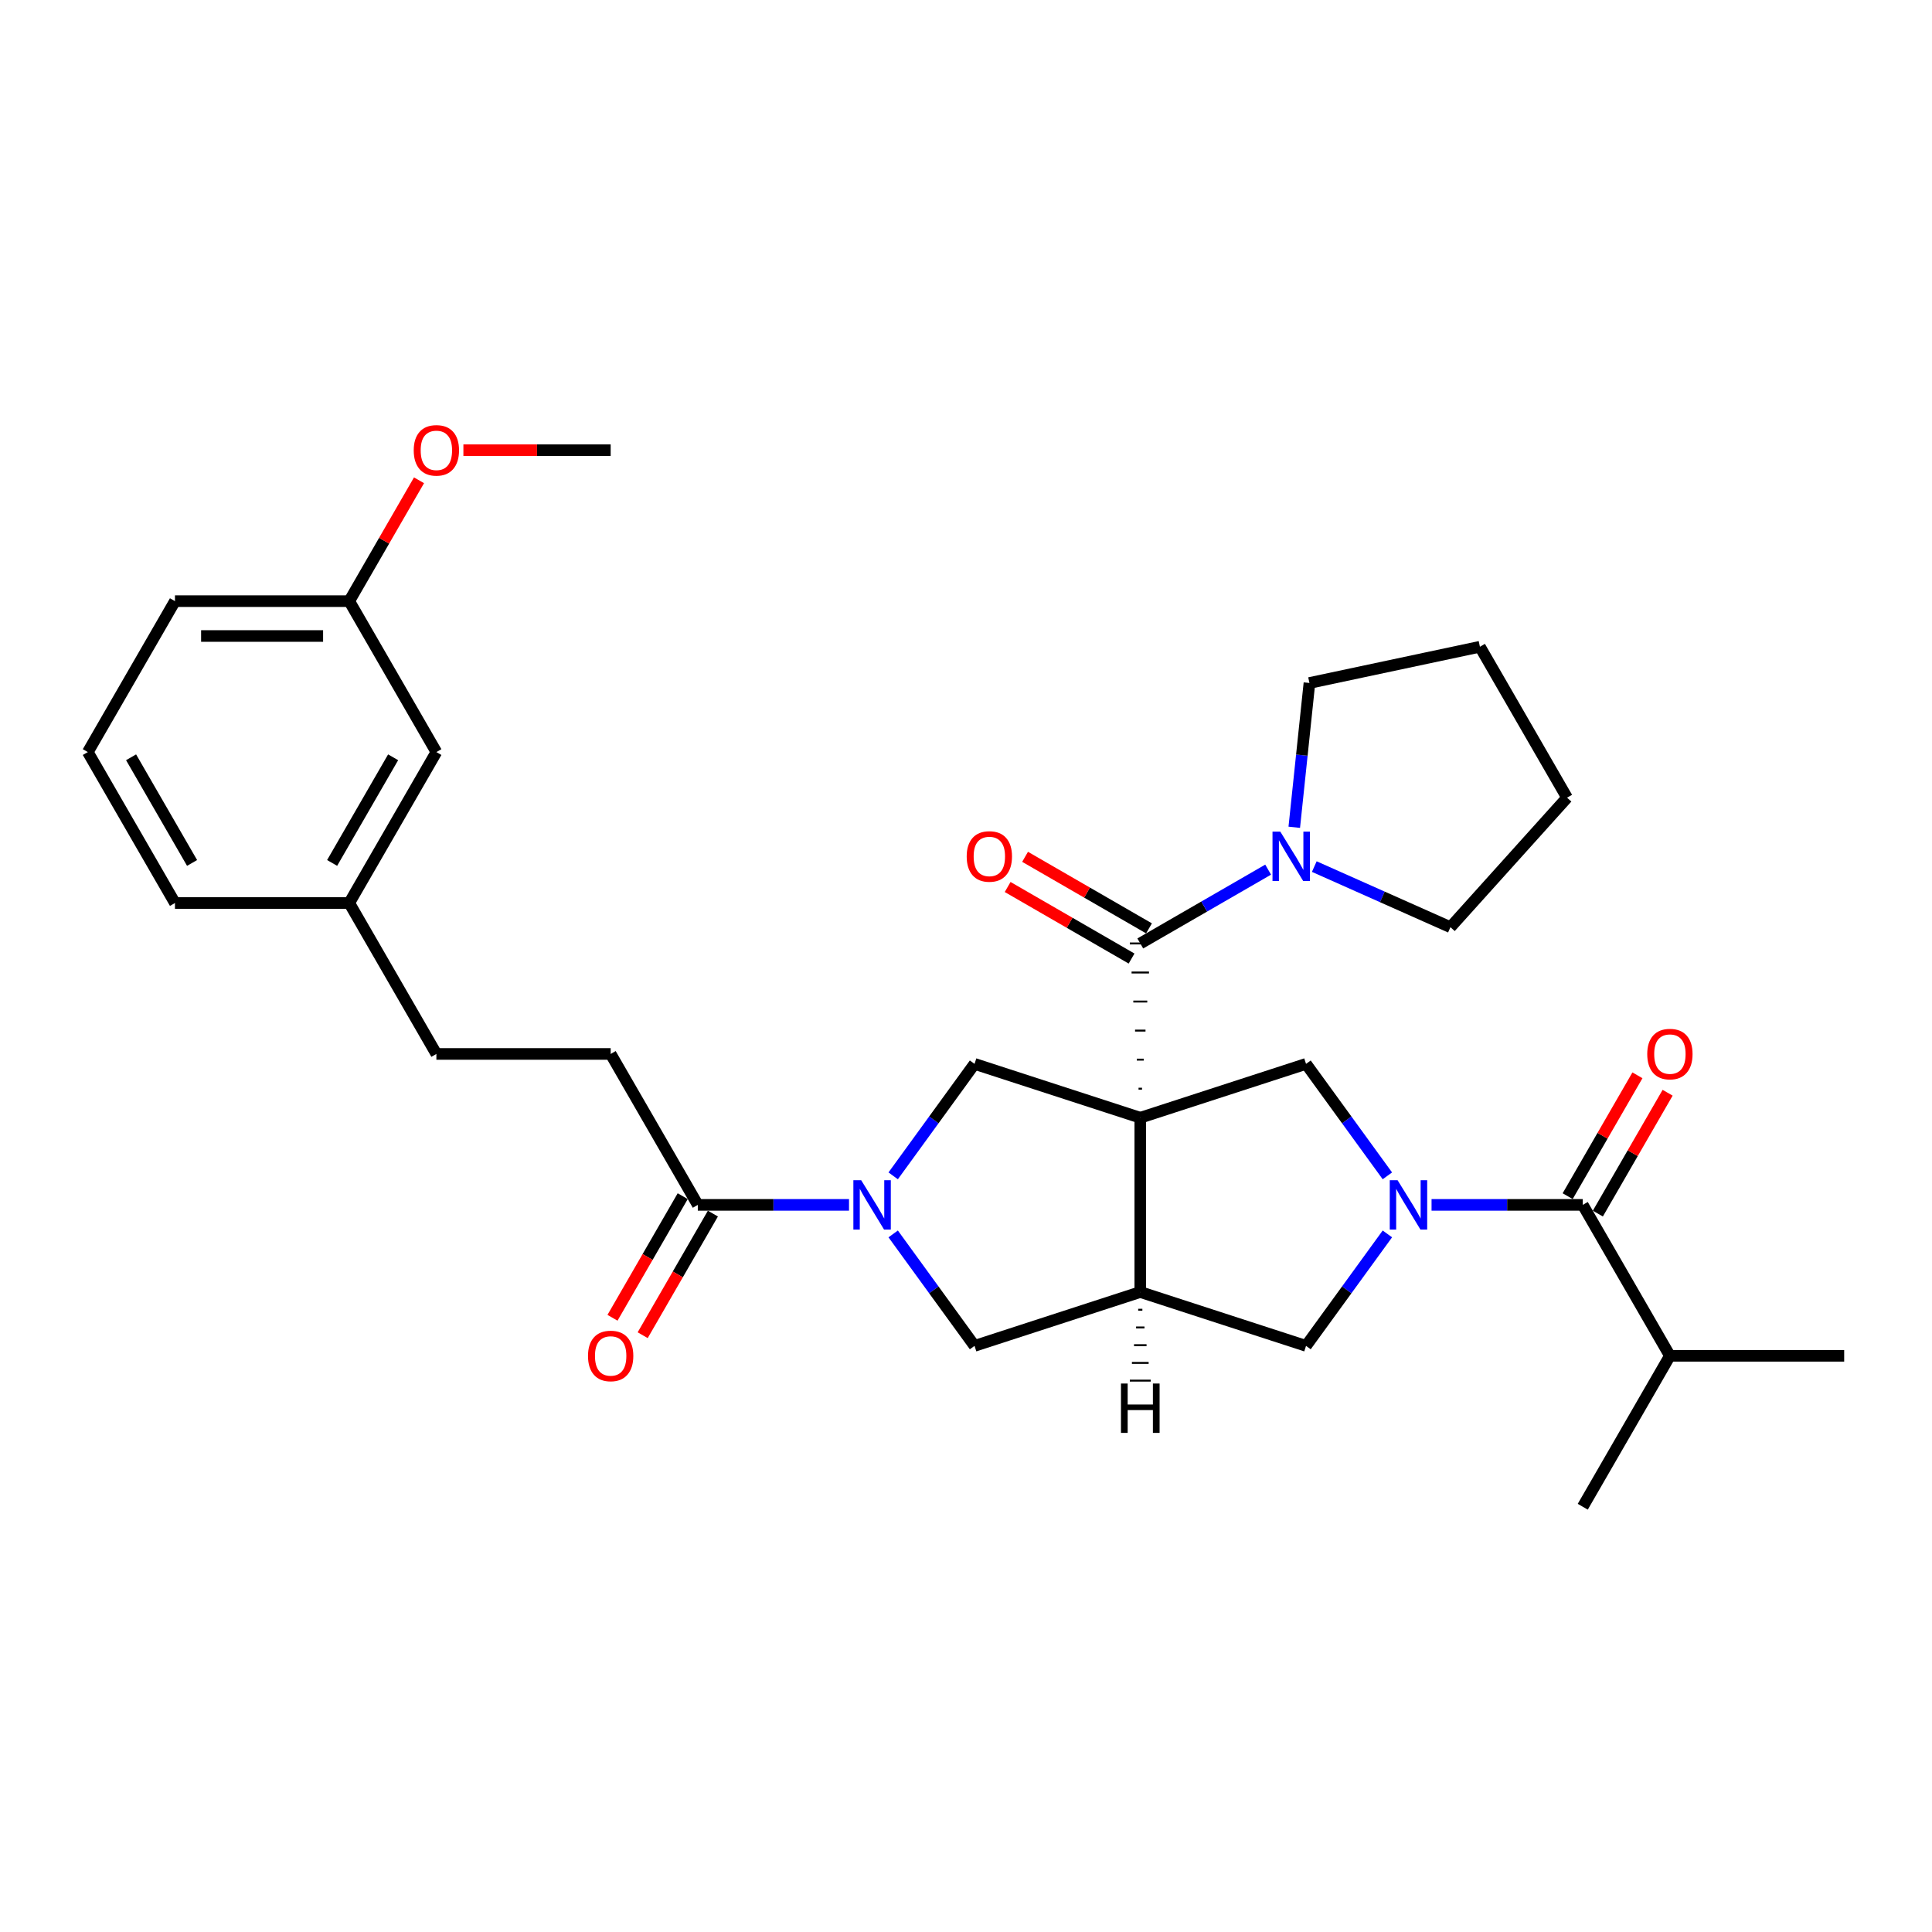 <?xml version='1.0' encoding='iso-8859-1'?>
<svg version='1.1' baseProfile='full'
              xmlns='http://www.w3.org/2000/svg'
                      xmlns:rdkit='http://www.rdkit.org/xml'
                      xmlns:xlink='http://www.w3.org/1999/xlink'
                  xml:space='preserve'
width='1000px' height='1000px' viewBox='0 0 1000 1000'>
<!-- END OF HEADER -->
<rect style='opacity:1.0;fill:#FFFFFF;stroke:none' width='1000' height='1000' x='0' y='0'> </rect>
<path class='bond-1' d='M 591.11,563.504 L 589.306,563.504' style='fill:none;fill-rule:evenodd;stroke:#000000;stroke-width:1.0px;stroke-linecap:butt;stroke-linejoin:miter;stroke-opacity:1' />
<path class='bond-1' d='M 592.012,548.469 L 588.404,548.469' style='fill:none;fill-rule:evenodd;stroke:#000000;stroke-width:1.0px;stroke-linecap:butt;stroke-linejoin:miter;stroke-opacity:1' />
<path class='bond-1' d='M 592.915,533.435 L 587.502,533.435' style='fill:none;fill-rule:evenodd;stroke:#000000;stroke-width:1.0px;stroke-linecap:butt;stroke-linejoin:miter;stroke-opacity:1' />
<path class='bond-1' d='M 593.817,518.4 L 586.6,518.4' style='fill:none;fill-rule:evenodd;stroke:#000000;stroke-width:1.0px;stroke-linecap:butt;stroke-linejoin:miter;stroke-opacity:1' />
<path class='bond-1' d='M 594.719,503.365 L 585.698,503.365' style='fill:none;fill-rule:evenodd;stroke:#000000;stroke-width:1.0px;stroke-linecap:butt;stroke-linejoin:miter;stroke-opacity:1' />
<path class='bond-1' d='M 595.621,488.33 L 584.796,488.33' style='fill:none;fill-rule:evenodd;stroke:#000000;stroke-width:1.0px;stroke-linecap:butt;stroke-linejoin:miter;stroke-opacity:1' />
<path class='bond-2' d='M 590.208,578.539 L 590.208,668.747' style='fill:none;fill-rule:evenodd;stroke:#000000;stroke-width:6px;stroke-linecap:butt;stroke-linejoin:miter;stroke-opacity:1' />
<path class='bond-4' d='M 590.208,578.539 L 676.002,550.663' style='fill:none;fill-rule:evenodd;stroke:#000000;stroke-width:6px;stroke-linecap:butt;stroke-linejoin:miter;stroke-opacity:1' />
<path class='bond-5' d='M 590.208,578.539 L 504.415,550.663' style='fill:none;fill-rule:evenodd;stroke:#000000;stroke-width:6px;stroke-linecap:butt;stroke-linejoin:miter;stroke-opacity:1' />
<path class='bond-0' d='M 718.106,608.614 L 697.054,579.639' style='fill:none;fill-rule:evenodd;stroke:#0000FF;stroke-width:6px;stroke-linecap:butt;stroke-linejoin:miter;stroke-opacity:1' />
<path class='bond-0' d='M 697.054,579.639 L 676.002,550.663' style='fill:none;fill-rule:evenodd;stroke:#000000;stroke-width:6px;stroke-linecap:butt;stroke-linejoin:miter;stroke-opacity:1' />
<path class='bond-6' d='M 740.968,623.643 L 780.101,623.643' style='fill:none;fill-rule:evenodd;stroke:#0000FF;stroke-width:6px;stroke-linecap:butt;stroke-linejoin:miter;stroke-opacity:1' />
<path class='bond-6' d='M 780.101,623.643 L 819.233,623.643' style='fill:none;fill-rule:evenodd;stroke:#000000;stroke-width:6px;stroke-linecap:butt;stroke-linejoin:miter;stroke-opacity:1' />
<path class='bond-32' d='M 718.106,638.672 L 697.054,667.647' style='fill:none;fill-rule:evenodd;stroke:#0000FF;stroke-width:6px;stroke-linecap:butt;stroke-linejoin:miter;stroke-opacity:1' />
<path class='bond-32' d='M 697.054,667.647 L 676.002,696.623' style='fill:none;fill-rule:evenodd;stroke:#000000;stroke-width:6px;stroke-linecap:butt;stroke-linejoin:miter;stroke-opacity:1' />
<path class='bond-8' d='M 590.208,488.33 L 623.298,469.226' style='fill:none;fill-rule:evenodd;stroke:#000000;stroke-width:6px;stroke-linecap:butt;stroke-linejoin:miter;stroke-opacity:1' />
<path class='bond-8' d='M 623.298,469.226 L 656.387,450.122' style='fill:none;fill-rule:evenodd;stroke:#0000FF;stroke-width:6px;stroke-linecap:butt;stroke-linejoin:miter;stroke-opacity:1' />
<path class='bond-11' d='M 594.719,480.518 L 562.649,462.002' style='fill:none;fill-rule:evenodd;stroke:#000000;stroke-width:6px;stroke-linecap:butt;stroke-linejoin:miter;stroke-opacity:1' />
<path class='bond-11' d='M 562.649,462.002 L 530.578,443.487' style='fill:none;fill-rule:evenodd;stroke:#FF0000;stroke-width:6px;stroke-linecap:butt;stroke-linejoin:miter;stroke-opacity:1' />
<path class='bond-11' d='M 585.698,496.143 L 553.628,477.627' style='fill:none;fill-rule:evenodd;stroke:#000000;stroke-width:6px;stroke-linecap:butt;stroke-linejoin:miter;stroke-opacity:1' />
<path class='bond-11' d='M 553.628,477.627 L 521.557,459.111' style='fill:none;fill-rule:evenodd;stroke:#FF0000;stroke-width:6px;stroke-linecap:butt;stroke-linejoin:miter;stroke-opacity:1' />
<path class='bond-7' d='M 590.208,668.747 L 676.002,696.623' style='fill:none;fill-rule:evenodd;stroke:#000000;stroke-width:6px;stroke-linecap:butt;stroke-linejoin:miter;stroke-opacity:1' />
<path class='bond-10' d='M 590.208,668.747 L 504.415,696.623' style='fill:none;fill-rule:evenodd;stroke:#000000;stroke-width:6px;stroke-linecap:butt;stroke-linejoin:miter;stroke-opacity:1' />
<path class='bond-35' d='M 589.126,677.92 L 591.291,677.92' style='fill:none;fill-rule:evenodd;stroke:#000000;stroke-width:1.0px;stroke-linecap:butt;stroke-linejoin:miter;stroke-opacity:1' />
<path class='bond-35' d='M 588.043,687.092 L 592.373,687.092' style='fill:none;fill-rule:evenodd;stroke:#000000;stroke-width:1.0px;stroke-linecap:butt;stroke-linejoin:miter;stroke-opacity:1' />
<path class='bond-35' d='M 586.961,696.264 L 593.456,696.264' style='fill:none;fill-rule:evenodd;stroke:#000000;stroke-width:1.0px;stroke-linecap:butt;stroke-linejoin:miter;stroke-opacity:1' />
<path class='bond-35' d='M 585.878,705.437 L 594.538,705.437' style='fill:none;fill-rule:evenodd;stroke:#000000;stroke-width:1.0px;stroke-linecap:butt;stroke-linejoin:miter;stroke-opacity:1' />
<path class='bond-35' d='M 584.796,714.609 L 595.621,714.609' style='fill:none;fill-rule:evenodd;stroke:#000000;stroke-width:1.0px;stroke-linecap:butt;stroke-linejoin:miter;stroke-opacity:1' />
<path class='bond-3' d='M 462.311,608.614 L 483.363,579.639' style='fill:none;fill-rule:evenodd;stroke:#0000FF;stroke-width:6px;stroke-linecap:butt;stroke-linejoin:miter;stroke-opacity:1' />
<path class='bond-3' d='M 483.363,579.639 L 504.415,550.663' style='fill:none;fill-rule:evenodd;stroke:#000000;stroke-width:6px;stroke-linecap:butt;stroke-linejoin:miter;stroke-opacity:1' />
<path class='bond-9' d='M 439.448,623.643 L 400.316,623.643' style='fill:none;fill-rule:evenodd;stroke:#0000FF;stroke-width:6px;stroke-linecap:butt;stroke-linejoin:miter;stroke-opacity:1' />
<path class='bond-9' d='M 400.316,623.643 L 361.184,623.643' style='fill:none;fill-rule:evenodd;stroke:#000000;stroke-width:6px;stroke-linecap:butt;stroke-linejoin:miter;stroke-opacity:1' />
<path class='bond-31' d='M 462.311,638.672 L 483.363,667.647' style='fill:none;fill-rule:evenodd;stroke:#0000FF;stroke-width:6px;stroke-linecap:butt;stroke-linejoin:miter;stroke-opacity:1' />
<path class='bond-31' d='M 483.363,667.647 L 504.415,696.623' style='fill:none;fill-rule:evenodd;stroke:#000000;stroke-width:6px;stroke-linecap:butt;stroke-linejoin:miter;stroke-opacity:1' />
<path class='bond-12' d='M 827.045,628.153 L 845.103,596.877' style='fill:none;fill-rule:evenodd;stroke:#000000;stroke-width:6px;stroke-linecap:butt;stroke-linejoin:miter;stroke-opacity:1' />
<path class='bond-12' d='M 845.103,596.877 L 863.16,565.601' style='fill:none;fill-rule:evenodd;stroke:#FF0000;stroke-width:6px;stroke-linecap:butt;stroke-linejoin:miter;stroke-opacity:1' />
<path class='bond-12' d='M 811.421,619.133 L 829.478,587.856' style='fill:none;fill-rule:evenodd;stroke:#000000;stroke-width:6px;stroke-linecap:butt;stroke-linejoin:miter;stroke-opacity:1' />
<path class='bond-12' d='M 829.478,587.856 L 847.536,556.58' style='fill:none;fill-rule:evenodd;stroke:#FF0000;stroke-width:6px;stroke-linecap:butt;stroke-linejoin:miter;stroke-opacity:1' />
<path class='bond-15' d='M 819.233,623.643 L 864.337,701.766' style='fill:none;fill-rule:evenodd;stroke:#000000;stroke-width:6px;stroke-linecap:butt;stroke-linejoin:miter;stroke-opacity:1' />
<path class='bond-20' d='M 669.911,428.198 L 673.835,390.855' style='fill:none;fill-rule:evenodd;stroke:#0000FF;stroke-width:6px;stroke-linecap:butt;stroke-linejoin:miter;stroke-opacity:1' />
<path class='bond-20' d='M 673.835,390.855 L 677.76,353.512' style='fill:none;fill-rule:evenodd;stroke:#000000;stroke-width:6px;stroke-linecap:butt;stroke-linejoin:miter;stroke-opacity:1' />
<path class='bond-21' d='M 680.275,448.544 L 715.508,464.231' style='fill:none;fill-rule:evenodd;stroke:#0000FF;stroke-width:6px;stroke-linecap:butt;stroke-linejoin:miter;stroke-opacity:1' />
<path class='bond-21' d='M 715.508,464.231 L 750.74,479.917' style='fill:none;fill-rule:evenodd;stroke:#000000;stroke-width:6px;stroke-linecap:butt;stroke-linejoin:miter;stroke-opacity:1' />
<path class='bond-13' d='M 353.371,619.133 L 335.199,650.607' style='fill:none;fill-rule:evenodd;stroke:#000000;stroke-width:6px;stroke-linecap:butt;stroke-linejoin:miter;stroke-opacity:1' />
<path class='bond-13' d='M 335.199,650.607 L 317.027,682.082' style='fill:none;fill-rule:evenodd;stroke:#FF0000;stroke-width:6px;stroke-linecap:butt;stroke-linejoin:miter;stroke-opacity:1' />
<path class='bond-13' d='M 368.996,628.153 L 350.824,659.628' style='fill:none;fill-rule:evenodd;stroke:#000000;stroke-width:6px;stroke-linecap:butt;stroke-linejoin:miter;stroke-opacity:1' />
<path class='bond-13' d='M 350.824,659.628 L 332.652,691.103' style='fill:none;fill-rule:evenodd;stroke:#FF0000;stroke-width:6px;stroke-linecap:butt;stroke-linejoin:miter;stroke-opacity:1' />
<path class='bond-14' d='M 361.184,623.643 L 316.08,545.52' style='fill:none;fill-rule:evenodd;stroke:#000000;stroke-width:6px;stroke-linecap:butt;stroke-linejoin:miter;stroke-opacity:1' />
<path class='bond-17' d='M 316.08,545.52 L 225.871,545.52' style='fill:none;fill-rule:evenodd;stroke:#000000;stroke-width:6px;stroke-linecap:butt;stroke-linejoin:miter;stroke-opacity:1' />
<path class='bond-26' d='M 864.337,701.766 L 954.545,701.766' style='fill:none;fill-rule:evenodd;stroke:#000000;stroke-width:6px;stroke-linecap:butt;stroke-linejoin:miter;stroke-opacity:1' />
<path class='bond-27' d='M 864.337,701.766 L 819.233,779.888' style='fill:none;fill-rule:evenodd;stroke:#000000;stroke-width:6px;stroke-linecap:butt;stroke-linejoin:miter;stroke-opacity:1' />
<path class='bond-16' d='M 225.871,389.275 L 180.767,467.398' style='fill:none;fill-rule:evenodd;stroke:#000000;stroke-width:6px;stroke-linecap:butt;stroke-linejoin:miter;stroke-opacity:1' />
<path class='bond-16' d='M 203.481,391.972 L 171.908,446.658' style='fill:none;fill-rule:evenodd;stroke:#000000;stroke-width:6px;stroke-linecap:butt;stroke-linejoin:miter;stroke-opacity:1' />
<path class='bond-19' d='M 225.871,389.275 L 180.767,311.152' style='fill:none;fill-rule:evenodd;stroke:#000000;stroke-width:6px;stroke-linecap:butt;stroke-linejoin:miter;stroke-opacity:1' />
<path class='bond-18' d='M 225.871,545.52 L 180.767,467.398' style='fill:none;fill-rule:evenodd;stroke:#000000;stroke-width:6px;stroke-linecap:butt;stroke-linejoin:miter;stroke-opacity:1' />
<path class='bond-24' d='M 180.767,467.398 L 90.559,467.398' style='fill:none;fill-rule:evenodd;stroke:#000000;stroke-width:6px;stroke-linecap:butt;stroke-linejoin:miter;stroke-opacity:1' />
<path class='bond-22' d='M 180.767,311.152 L 198.824,279.876' style='fill:none;fill-rule:evenodd;stroke:#000000;stroke-width:6px;stroke-linecap:butt;stroke-linejoin:miter;stroke-opacity:1' />
<path class='bond-22' d='M 198.824,279.876 L 216.882,248.599' style='fill:none;fill-rule:evenodd;stroke:#FF0000;stroke-width:6px;stroke-linecap:butt;stroke-linejoin:miter;stroke-opacity:1' />
<path class='bond-34' d='M 180.767,311.152 L 90.559,311.152' style='fill:none;fill-rule:evenodd;stroke:#000000;stroke-width:6px;stroke-linecap:butt;stroke-linejoin:miter;stroke-opacity:1' />
<path class='bond-34' d='M 167.236,329.194 L 104.09,329.194' style='fill:none;fill-rule:evenodd;stroke:#000000;stroke-width:6px;stroke-linecap:butt;stroke-linejoin:miter;stroke-opacity:1' />
<path class='bond-29' d='M 677.76,353.512 L 765.997,334.757' style='fill:none;fill-rule:evenodd;stroke:#000000;stroke-width:6px;stroke-linecap:butt;stroke-linejoin:miter;stroke-opacity:1' />
<path class='bond-30' d='M 750.74,479.917 L 811.102,412.88' style='fill:none;fill-rule:evenodd;stroke:#000000;stroke-width:6px;stroke-linecap:butt;stroke-linejoin:miter;stroke-opacity:1' />
<path class='bond-28' d='M 239.853,233.029 L 277.966,233.029' style='fill:none;fill-rule:evenodd;stroke:#FF0000;stroke-width:6px;stroke-linecap:butt;stroke-linejoin:miter;stroke-opacity:1' />
<path class='bond-28' d='M 277.966,233.029 L 316.08,233.029' style='fill:none;fill-rule:evenodd;stroke:#000000;stroke-width:6px;stroke-linecap:butt;stroke-linejoin:miter;stroke-opacity:1' />
<path class='bond-23' d='M 45.455,389.275 L 90.559,467.398' style='fill:none;fill-rule:evenodd;stroke:#000000;stroke-width:6px;stroke-linecap:butt;stroke-linejoin:miter;stroke-opacity:1' />
<path class='bond-23' d='M 67.845,391.972 L 99.418,446.658' style='fill:none;fill-rule:evenodd;stroke:#000000;stroke-width:6px;stroke-linecap:butt;stroke-linejoin:miter;stroke-opacity:1' />
<path class='bond-25' d='M 45.455,389.275 L 90.559,311.152' style='fill:none;fill-rule:evenodd;stroke:#000000;stroke-width:6px;stroke-linecap:butt;stroke-linejoin:miter;stroke-opacity:1' />
<path class='bond-33' d='M 765.997,334.757 L 811.102,412.88' style='fill:none;fill-rule:evenodd;stroke:#000000;stroke-width:6px;stroke-linecap:butt;stroke-linejoin:miter;stroke-opacity:1' />
<path  class='atom-1' d='M 723.378 610.869
L 731.749 624.401
Q 732.579 625.736, 733.914 628.153
Q 735.249 630.571, 735.321 630.715
L 735.321 610.869
L 738.713 610.869
L 738.713 636.416
L 735.213 636.416
L 726.228 621.622
Q 725.182 619.89, 724.063 617.906
Q 722.981 615.921, 722.656 615.308
L 722.656 636.416
L 719.336 636.416
L 719.336 610.869
L 723.378 610.869
' fill='#0000FF'/>
<path  class='atom-4' d='M 445.745 610.869
L 454.116 624.401
Q 454.946 625.736, 456.281 628.153
Q 457.616 630.571, 457.689 630.715
L 457.689 610.869
L 461.08 610.869
L 461.08 636.416
L 457.58 636.416
L 448.596 621.622
Q 447.549 619.89, 446.431 617.906
Q 445.348 615.921, 445.023 615.308
L 445.023 636.416
L 441.704 636.416
L 441.704 610.869
L 445.745 610.869
' fill='#0000FF'/>
<path  class='atom-9' d='M 662.684 430.453
L 671.055 443.984
Q 671.885 445.319, 673.22 447.737
Q 674.555 450.154, 674.628 450.299
L 674.628 430.453
L 678.019 430.453
L 678.019 456
L 674.519 456
L 665.535 441.206
Q 664.488 439.474, 663.37 437.489
Q 662.287 435.504, 661.962 434.891
L 661.962 456
L 658.643 456
L 658.643 430.453
L 662.684 430.453
' fill='#0000FF'/>
<path  class='atom-12' d='M 500.359 443.298
Q 500.359 437.164, 503.39 433.736
Q 506.421 430.308, 512.086 430.308
Q 517.751 430.308, 520.782 433.736
Q 523.813 437.164, 523.813 443.298
Q 523.813 449.505, 520.746 453.041
Q 517.679 456.541, 512.086 456.541
Q 506.457 456.541, 503.39 453.041
Q 500.359 449.541, 500.359 443.298
M 512.086 453.654
Q 515.983 453.654, 518.075 451.056
Q 520.204 448.422, 520.204 443.298
Q 520.204 438.283, 518.075 435.757
Q 515.983 433.195, 512.086 433.195
Q 508.189 433.195, 506.06 435.721
Q 503.967 438.247, 503.967 443.298
Q 503.967 448.458, 506.06 451.056
Q 508.189 453.654, 512.086 453.654
' fill='#FF0000'/>
<path  class='atom-13' d='M 852.61 545.592
Q 852.61 539.458, 855.641 536.03
Q 858.672 532.602, 864.337 532.602
Q 870.002 532.602, 873.033 536.03
Q 876.064 539.458, 876.064 545.592
Q 876.064 551.799, 872.997 555.335
Q 869.93 558.835, 864.337 558.835
Q 858.708 558.835, 855.641 555.335
Q 852.61 551.835, 852.61 545.592
M 864.337 555.948
Q 868.234 555.948, 870.327 553.35
Q 872.456 550.716, 872.456 545.592
Q 872.456 540.577, 870.327 538.051
Q 868.234 535.489, 864.337 535.489
Q 860.44 535.489, 858.311 538.015
Q 856.218 540.541, 856.218 545.592
Q 856.218 550.752, 858.311 553.35
Q 860.44 555.948, 864.337 555.948
' fill='#FF0000'/>
<path  class='atom-14' d='M 304.352 701.838
Q 304.352 695.704, 307.383 692.276
Q 310.414 688.848, 316.08 688.848
Q 321.745 688.848, 324.776 692.276
Q 327.807 695.704, 327.807 701.838
Q 327.807 708.044, 324.74 711.58
Q 321.672 715.08, 316.08 715.08
Q 310.451 715.08, 307.383 711.58
Q 304.352 708.08, 304.352 701.838
M 316.08 712.194
Q 319.977 712.194, 322.069 709.596
Q 324.198 706.962, 324.198 701.838
Q 324.198 696.822, 322.069 694.296
Q 319.977 691.734, 316.08 691.734
Q 312.183 691.734, 310.054 694.26
Q 307.961 696.786, 307.961 701.838
Q 307.961 706.998, 310.054 709.596
Q 312.183 712.194, 316.08 712.194
' fill='#FF0000'/>
<path  class='atom-23' d='M 214.144 233.102
Q 214.144 226.967, 217.175 223.54
Q 220.206 220.112, 225.871 220.112
Q 231.536 220.112, 234.567 223.54
Q 237.598 226.967, 237.598 233.102
Q 237.598 239.308, 234.531 242.844
Q 231.464 246.344, 225.871 246.344
Q 220.242 246.344, 217.175 242.844
Q 214.144 239.344, 214.144 233.102
M 225.871 243.458
Q 229.768 243.458, 231.861 240.86
Q 233.99 238.225, 233.99 233.102
Q 233.99 228.086, 231.861 225.56
Q 229.768 222.998, 225.871 222.998
Q 221.974 222.998, 219.845 225.524
Q 217.752 228.05, 217.752 233.102
Q 217.752 238.262, 219.845 240.86
Q 221.974 243.458, 225.871 243.458
' fill='#FF0000'/>
<path  class='atom-32' d='M 580.213 716.113
L 583.677 716.113
L 583.677 726.974
L 596.739 726.974
L 596.739 716.113
L 600.203 716.113
L 600.203 741.66
L 596.739 741.66
L 596.739 729.86
L 583.677 729.86
L 583.677 741.66
L 580.213 741.66
L 580.213 716.113
' fill='#000000'/>
</svg>
